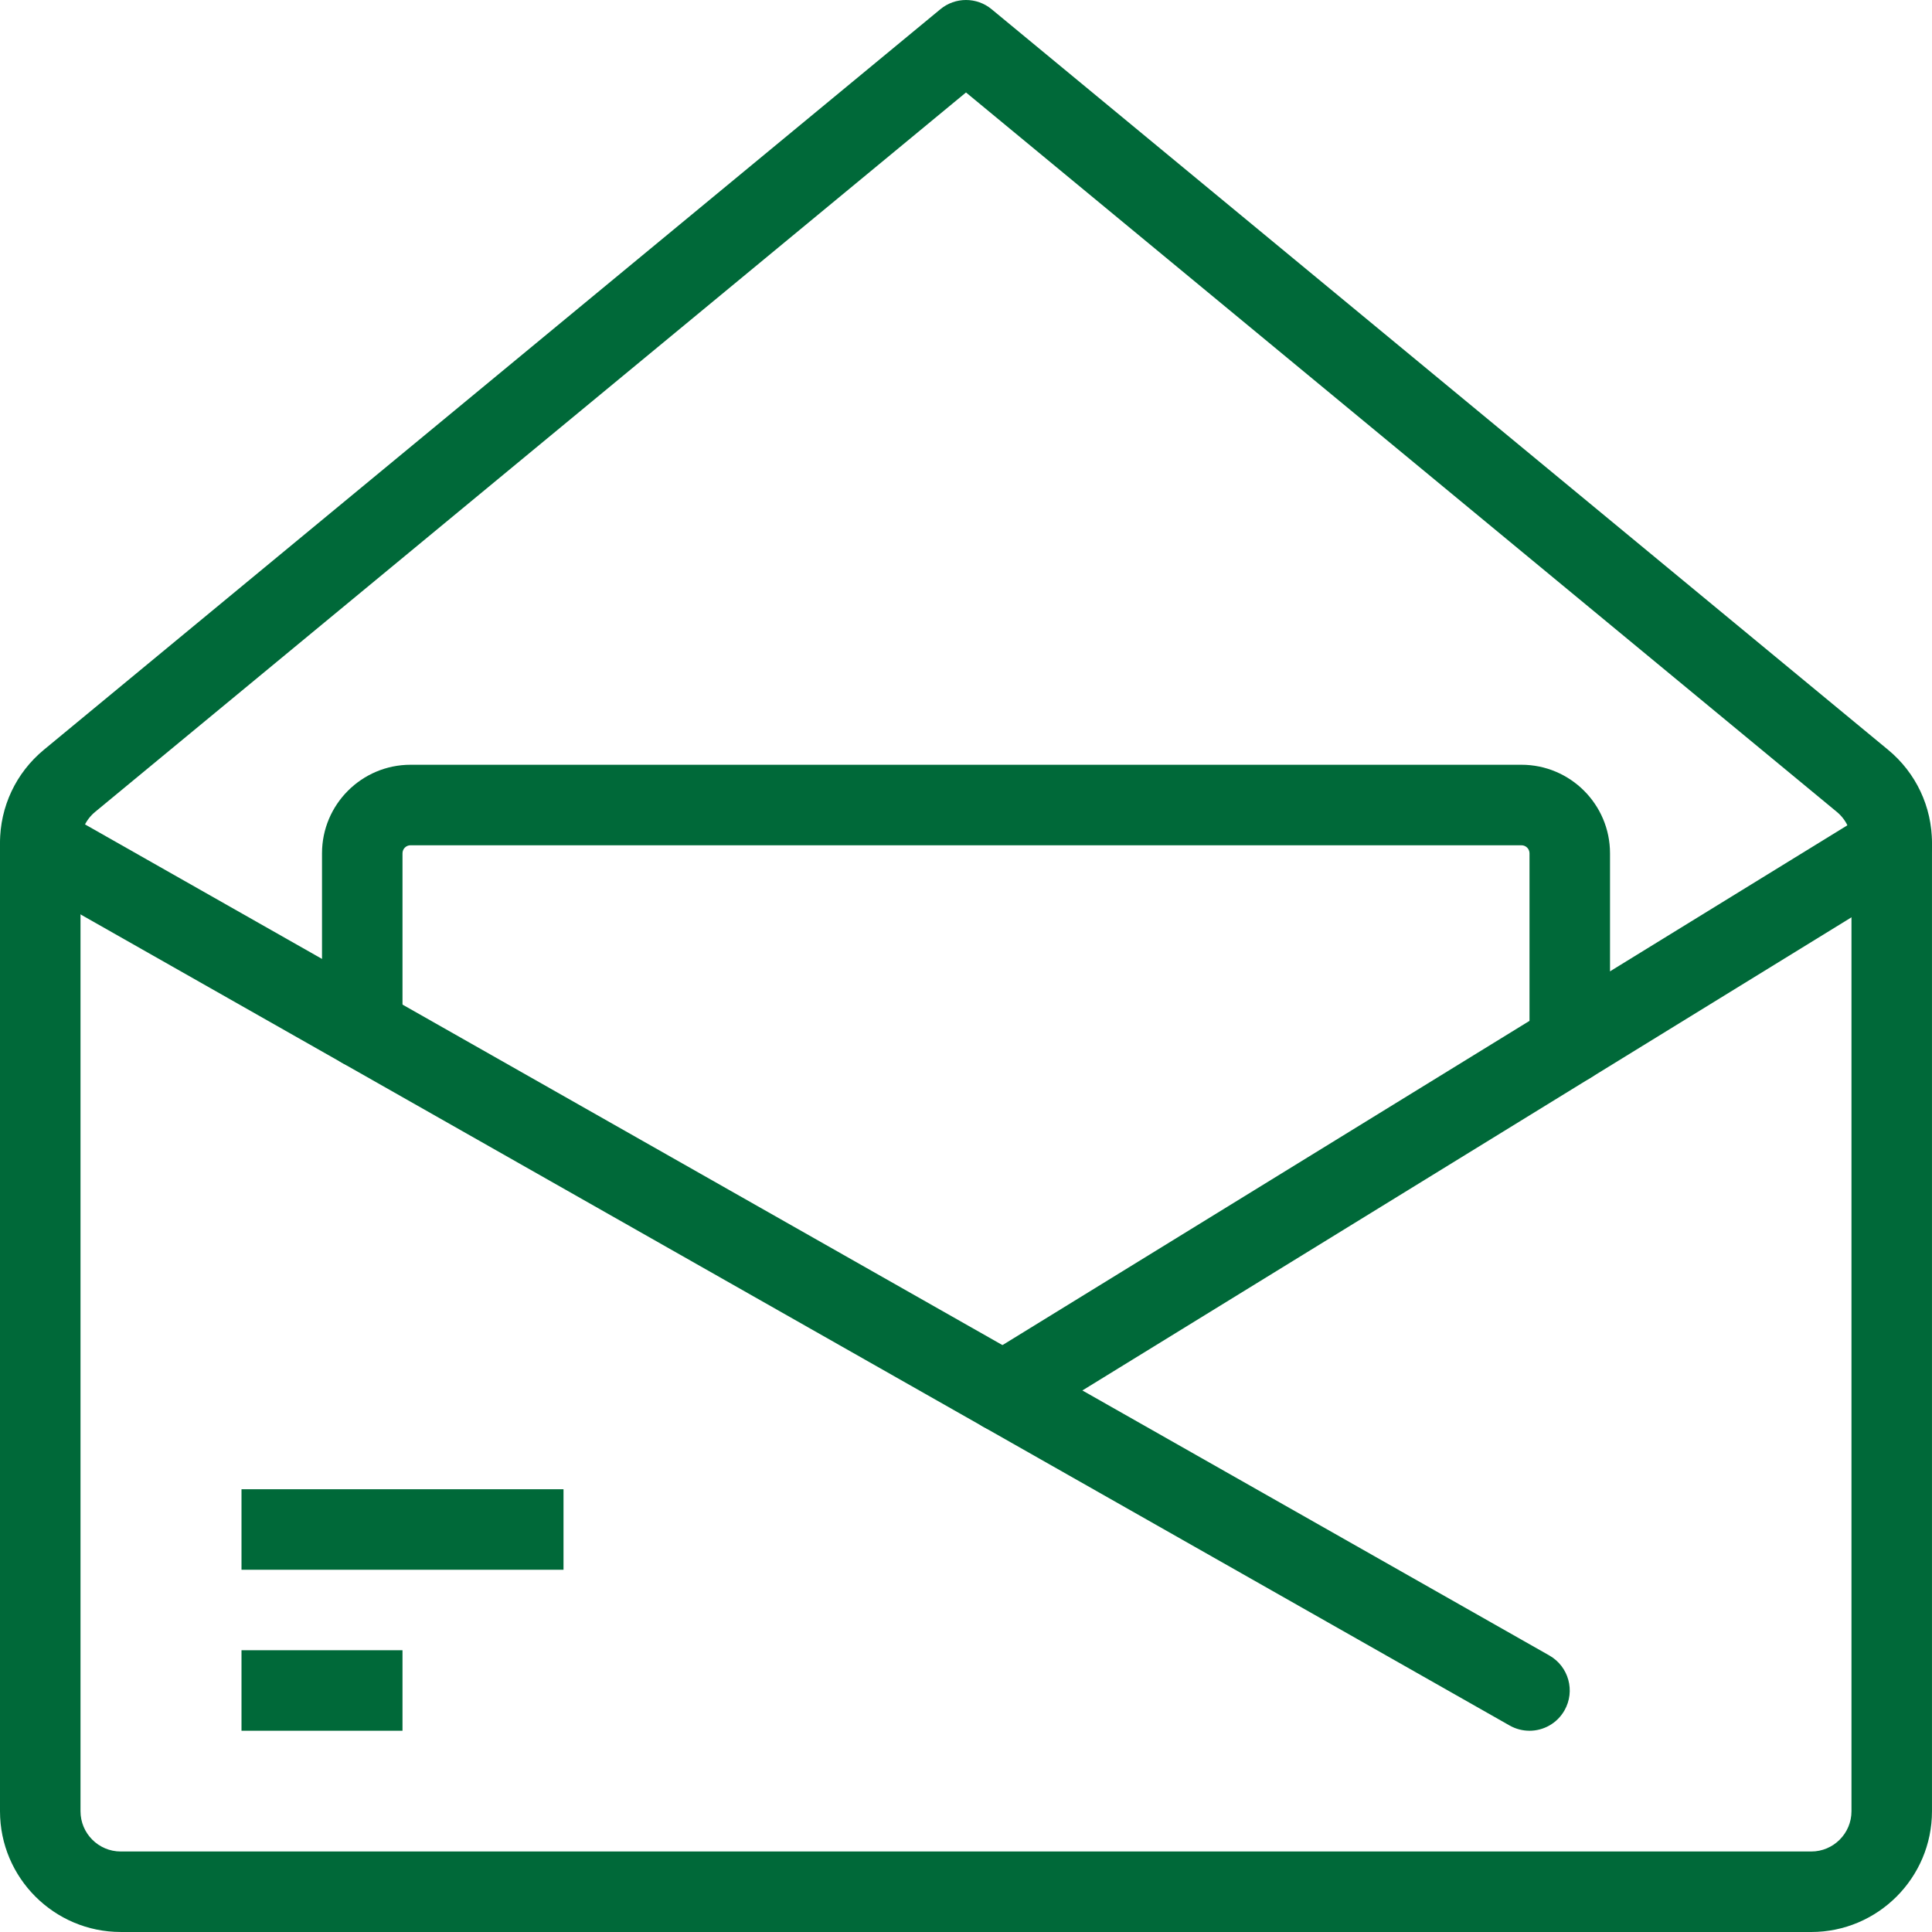 <?xml version="1.0" encoding="UTF-8"?>
<svg id="_圖層_1" data-name="圖層_1" xmlns="http://www.w3.org/2000/svg" version="1.1" viewBox="0 0 100 100">
  <!-- Generator: Adobe Illustrator 29.5.1, SVG Export Plug-In . SVG Version: 2.1.0 Build 141)  -->
  <path d="M93.749,99.999H6.25C2.804,99.999,0,97.196,0,93.749v-50.12c0-1.872.827-3.627,2.269-4.819L48.673.478c.769-.637,1.884-.637,2.653,0l46.403,38.333c1.442,1.191,2.27,2.948,2.27,4.819v50.12c0,3.446-2.804,6.25-6.25,6.25ZM50,4.786L4.923,42.024c-.48.397-.756.983-.756,1.606v50.12c0,1.149.935,2.083,2.083,2.083h87.499c1.149,0,2.083-.934,2.083-2.083v-50.12c0-.624-.277-1.208-.757-1.606L50,4.786Z" style="fill: #006939;"/>
  <path d="M79.164,89.583c-.348,0-.702-.087-1.026-.271L1.055,45.563c-1.001-.568-1.351-1.839-.783-2.84.567-1,1.836-1.352,2.84-.783l77.083,43.748c1.001.57,1.351,1.841.783,2.84-.384.677-1.088,1.056-1.814,1.056Z" style="fill: #006939;"/>
  <path d="M51.933,74.125c-.7,0-1.382-.352-1.776-.991-.603-.981-.297-2.264.683-2.867l45.985-28.291c.983-.604,2.264-.298,2.867.683.604.98.297,2.263-.682,2.866l-45.987,28.291c-.34.21-.717.309-1.089.309Z" style="fill: #006939;"/>
  <rect x="12.5" y="85.416" width="8.333" height="4.167" style="fill: #006939;"/>
  <rect x="12.5" y="77.083" width="16.667" height="4.167" style="fill: #006939;"/>
  <path d="M81.25,56.087c-1.151,0-2.083-.932-2.083-2.083v-9.837c0-.23-.187-.416-.417-.416H21.249c-.23,0-.416.186-.416.416v9.043c0,1.152-.933,2.083-2.083,2.083s-2.083-.932-2.083-2.083v-9.043c0-2.527,2.056-4.583,4.583-4.583h57.5c2.528,0,4.584,2.056,4.584,4.583v9.837c0,1.152-.933,2.083-2.083,2.083Z" style="fill: #006939;"/>
</svg>